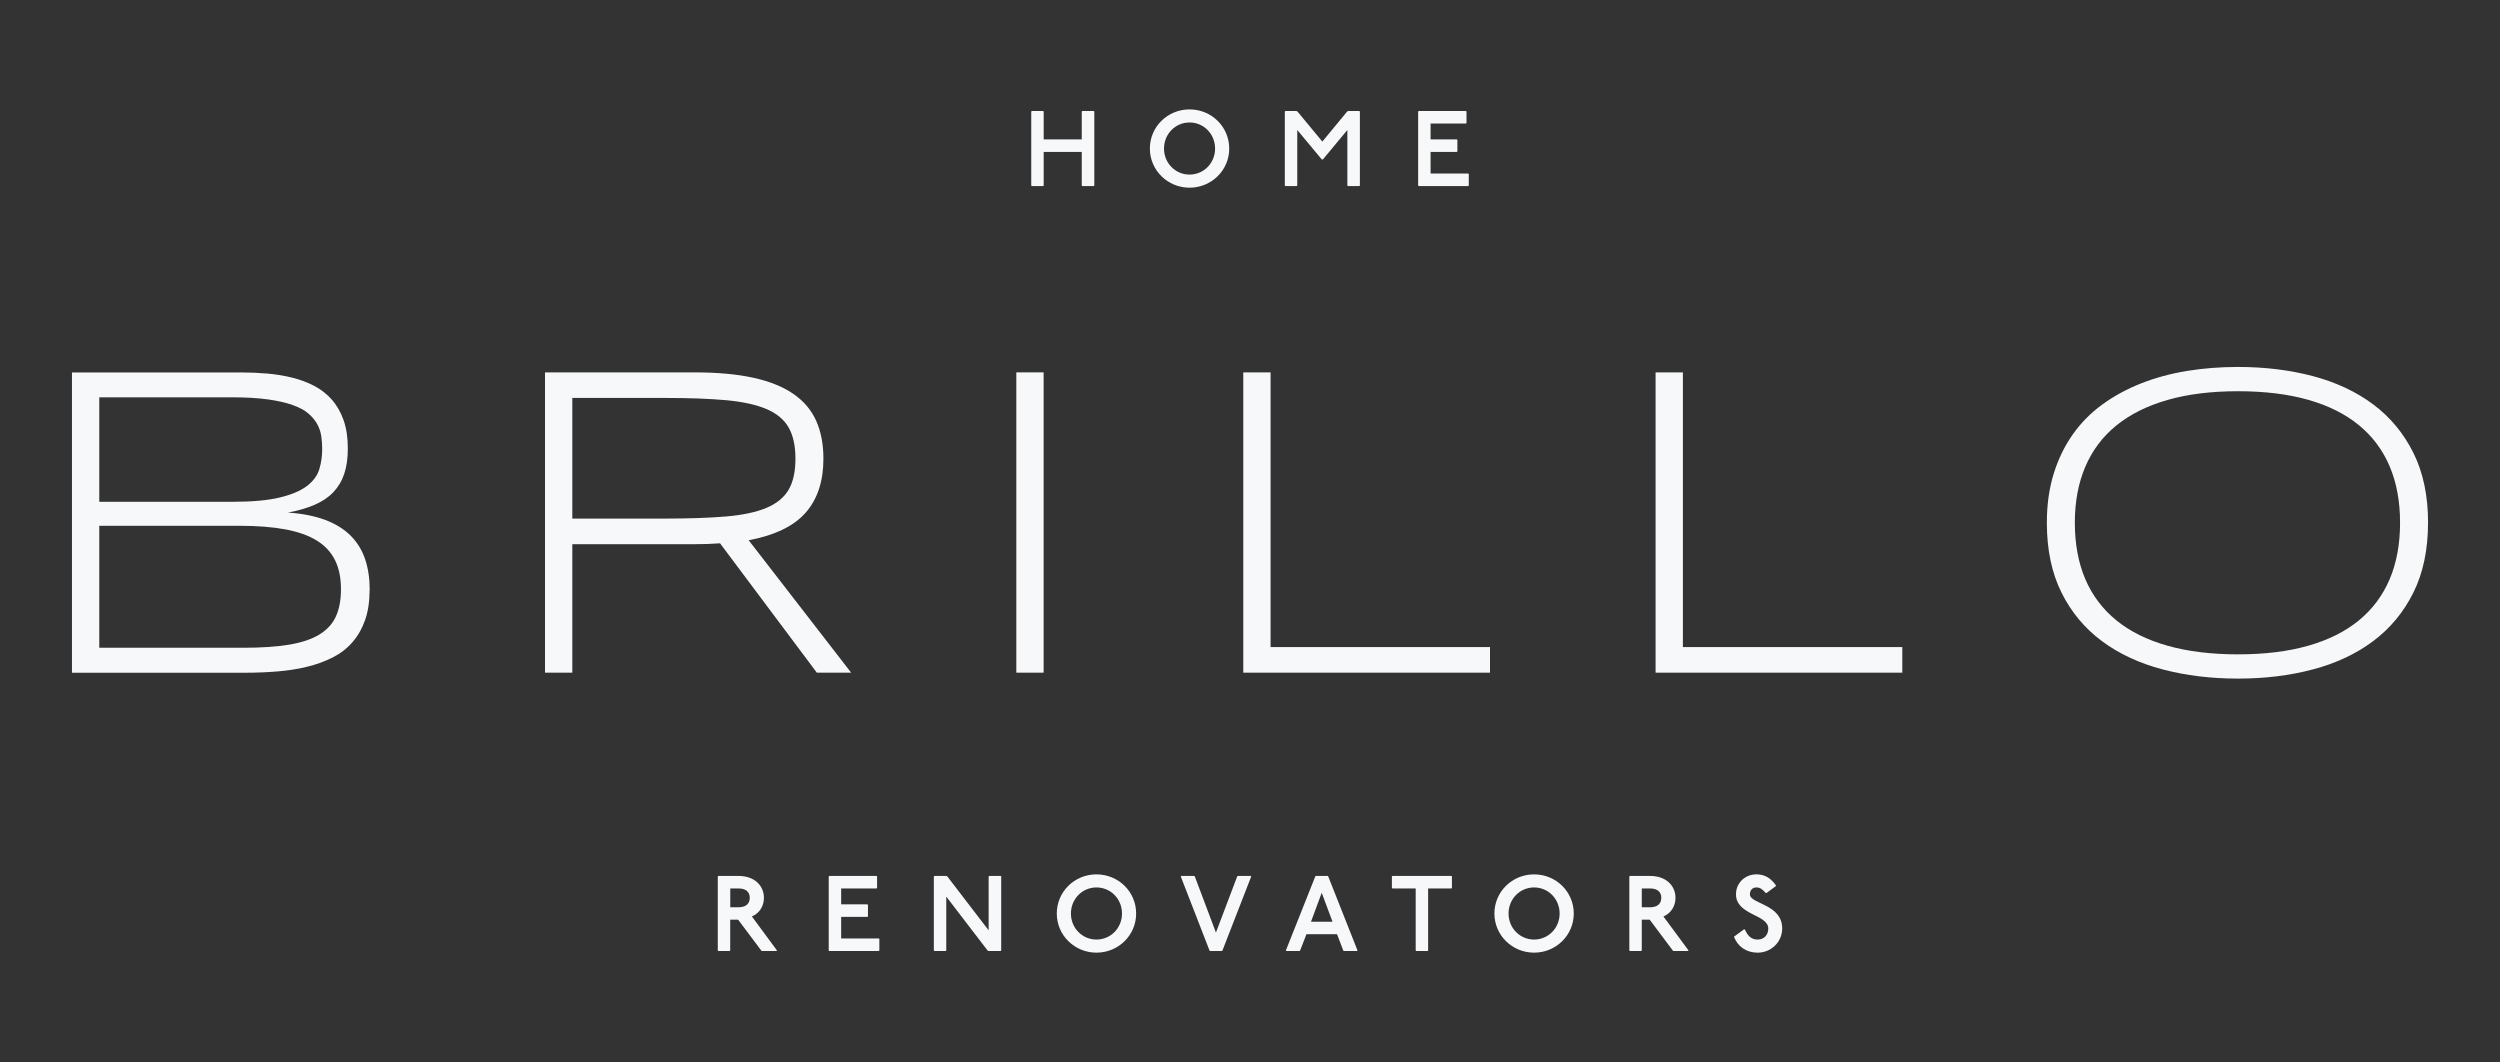 <?xml version="1.0" encoding="UTF-8"?> <svg xmlns="http://www.w3.org/2000/svg" id="Layer_1" data-name="Layer 1" viewBox="0 0 792 336.46"><rect x="0" y="0" width="792" height="336.46" fill="#333333" stroke="none"/><defs><style> .cls-1 { fill: #f7f8f9; stroke-width: 0px; } </style></defs><g><path class="cls-1" d="m117.09,186.86c0,3.69-.48,6.9-1.45,9.63-.97,2.72-2.32,5.06-4.05,7.03s-3.81,3.56-6.23,4.78c-2.42,1.22-5.09,2.19-8,2.91-2.91.72-6.02,1.21-9.35,1.49s-6.76.42-10.32.42H22.8v-95.13h53.66c2.72,0,5.45.12,8.17.35,2.72.23,5.34.66,7.86,1.28,2.52.62,4.85,1.49,7,2.6,2.15,1.11,4.01,2.56,5.61,4.36,1.59,1.8,2.84,3.97,3.74,6.51.9,2.54,1.35,5.54,1.35,9,0,3.09-.38,5.77-1.14,8.03-.76,2.26-1.92,4.2-3.46,5.82s-3.52,2.94-5.92,3.98c-2.4,1.04-5.22,1.86-8.44,2.46,4.61.32,8.56,1.11,11.84,2.35s5.95,2.91,8.03,4.99c2.07,2.07,3.6,4.56,4.57,7.44s1.45,6.13,1.45,9.73Zm-15.02-44.59c0-1.33-.09-2.67-.28-4-.18-1.33-.6-2.61-1.25-3.82s-1.58-2.36-2.8-3.41c-1.22-1.06-2.9-1.97-5.02-2.72-2.12-.76-4.74-1.36-7.86-1.79s-6.87-.66-11.25-.66H31.45v33.1h42.17c6.23,0,11.22-.45,14.95-1.35,3.74-.89,6.61-2.1,8.62-3.62,2.01-1.52,3.32-3.29,3.95-5.31.62-2.02.93-4.16.93-6.41Zm5.95,44.41c0-3.6-.62-6.66-1.87-9.19-1.25-2.53-3.16-4.61-5.75-6.22-2.59-1.61-5.91-2.8-9.97-3.56-4.06-.76-8.89-1.14-14.47-1.14H31.45v38.64h45.7c5.77,0,10.63-.33,14.57-1s7.13-1.75,9.55-3.25c2.42-1.5,4.15-3.42,5.19-5.77,1.04-2.35,1.56-5.18,1.56-8.5Z"></path><path class="cls-1" d="m181.31,172.39v40.71h-8.65v-95.13h47.36c7.25,0,13.45.57,18.62,1.7,5.17,1.13,9.4,2.84,12.7,5.12,3.3,2.28,5.71,5.13,7.24,8.55,1.52,3.42,2.28,7.41,2.28,11.98,0,7.11-1.87,12.8-5.61,17.07-3.74,4.27-9.76,7.19-18.07,8.76l32.47,41.96h-10.87l-30.67-40.99c-1.29.09-2.61.16-3.95.21-1.34.05-2.72.07-4.15.07h-38.7Zm70.69-27.07c0-4.06-.72-7.35-2.15-9.87-1.43-2.52-3.76-4.46-7-5.85-3.24-1.38-7.47-2.32-12.72-2.81-5.24-.48-11.68-.72-19.3-.72h-29.52v38.22h29.25c7.62,0,14.07-.22,19.34-.66,5.26-.44,9.54-1.34,12.82-2.7,3.28-1.36,5.65-3.28,7.1-5.75s2.18-5.76,2.18-9.87Z"></path><path class="cls-1" d="m321.97,213.1v-95.13h8.65v95.13h-8.65Z"></path><path class="cls-1" d="m393.87,213.1v-95.13h8.65v87.03h69.51v8.1h-78.17Z"></path><path class="cls-1" d="m524.49,213.1v-95.13h8.65v87.03h69.51v8.1h-78.17Z"></path><path class="cls-1" d="m769.2,165.61c0,8.54-1.55,15.91-4.64,22.12-3.09,6.21-7.34,11.33-12.73,15.37-5.4,4.04-11.76,7.03-19.1,8.97-7.34,1.94-15.25,2.91-23.74,2.91s-16.49-.97-23.87-2.91c-7.38-1.94-13.79-4.93-19.24-8.97-5.44-4.04-9.71-9.16-12.8-15.37-3.09-6.21-4.64-13.58-4.64-22.12,0-5.68.72-10.84,2.15-15.47,1.43-4.64,3.44-8.79,6.02-12.46,2.58-3.67,5.71-6.84,9.38-9.52,3.67-2.67,7.75-4.9,12.25-6.68,4.5-1.78,9.33-3.09,14.5-3.95,5.16-.85,10.59-1.28,16.26-1.28,8.49,0,16.4.97,23.74,2.91,7.34,1.94,13.7,4.93,19.1,8.96,5.4,4.04,9.64,9.16,12.73,15.37,3.09,6.21,4.64,13.58,4.64,22.12Zm-8.86,0c0-6.74-1.1-12.69-3.29-17.86-2.19-5.17-5.44-9.52-9.74-13.05-4.3-3.53-9.64-6.21-16.04-8.03-6.4-1.82-13.82-2.73-22.28-2.73s-15.9.92-22.34,2.77c-6.44,1.85-11.83,4.54-16.18,8.07s-7.62,7.89-9.84,13.08-3.32,11.11-3.32,17.76,1.11,12.69,3.32,17.86c2.22,5.17,5.5,9.52,9.84,13.05,4.34,3.53,9.74,6.21,16.18,8.03,6.44,1.82,13.89,2.74,22.34,2.74s15.88-.91,22.28-2.74c6.4-1.82,11.74-4.5,16.04-8.03,4.3-3.53,7.54-7.88,9.74-13.05,2.19-5.17,3.29-11.12,3.29-17.86Z"></path></g><g><path class="cls-1" d="m330.47,35.17l.17.17v8.83h12.06v-8.83l.17-.17h3.64l.17.17v23.44l-.17.17h-3.64l-.17-.17v-10.64h-12.06v10.64l-.17.17h-3.6l-.17-.17v-23.44l.17-.17h3.6Z"></path><path class="cls-1" d="m389.42,47.06c0,6.9-5.64,12.4-12.57,12.4s-12.57-5.51-12.57-12.4,5.6-12.4,12.57-12.4,12.57,5.51,12.57,12.4Zm-20.66,0c0,4.62,3.6,8.25,8.09,8.25s8.09-3.63,8.09-8.25-3.6-8.26-8.09-8.26-8.09,3.64-8.09,8.26Z"></path><path class="cls-1" d="m410.7,35.17l.34.17,7.88,9.51,7.85-9.51.34-.17h3.53l.17.17v23.44l-.17.17h-3.63l-.17-.17v-17.6l-7.75,9.34h-.34l-7.78-9.34v17.6l-.17.17h-3.6l-.17-.17v-23.44l.17-.17h3.5Z"></path><path class="cls-1" d="m464.42,35.17l.17.17v3.63l-.17.17h-11.21v5.03h8.32l.17.17v3.63l-.17.17h-8.32v6.83h11.93l.17.17v3.64l-.17.17h-15.7l-.17-.17v-23.44l.17-.17h14.98Z"></path></g><g><path class="cls-1" d="m234.03,277.5c4.93,0,7.98,3.02,7.98,6.93,0,2.72-1.46,4.89-3.81,5.91l7.95,10.77-.17.17h-4.66l-.17-.17-7.31-9.75h-2.51v9.75l-.17.17h-3.6l-.17-.17v-23.44l.17-.17h6.45Zm-2.68,9.92h2.68c2.21,0,3.5-1.09,3.5-2.99s-1.29-2.96-3.5-2.96h-2.68v5.95Z"></path><path class="cls-1" d="m277.69,277.5l.17.17v3.63l-.17.17h-11.21v5.03h8.32l.17.17v3.63l-.17.17h-8.32v6.83h11.93l.17.17v3.64l-.17.17h-15.7l-.17-.17v-23.44l.17-.17h14.98Z"></path><path class="cls-1" d="m299.78,277.5l.34.17,13.08,17.06v-17.06l.17-.17h3.64l.17.17v23.44l-.17.17h-3.81l-.34-.17-13.08-17.06v17.06l-.17.17h-3.6l-.17-.17v-23.44l.17-.17h3.77Z"></path><path class="cls-1" d="m359.93,289.4c0,6.9-5.64,12.4-12.57,12.4s-12.57-5.51-12.57-12.4,5.6-12.4,12.57-12.4,12.57,5.51,12.57,12.4Zm-20.66,0c0,4.62,3.6,8.25,8.09,8.25s8.09-3.63,8.09-8.25-3.6-8.26-8.09-8.26-8.09,3.64-8.09,8.26Z"></path><path class="cls-1" d="m378.35,277.5l.17.17,6.69,17.77,6.73-17.77.17-.17h4.11l.17.17-9.11,23.44-.17.17h-3.77l-.17-.17-9.1-23.44.17-.17h4.11Z"></path><path class="cls-1" d="m420.62,277.5l.17.17,9.27,23.44-.17.17h-4.18l-.17-.17-1.97-5.16h-9.68l-2.01,5.16-.17.17h-4.18l-.17-.17,9.31-23.44.17-.17h3.77Zm-5.3,14.51h6.83l-3.43-9.17-3.4,9.17Z"></path><path class="cls-1" d="m459.8,277.5l.17.17v3.63l-.17.17h-7.37v19.64l-.17.17h-3.6l-.17-.17v-19.64h-7.37l-.17-.17v-3.63l.17-.17h18.69Z"></path><path class="cls-1" d="m498.57,289.4c0,6.9-5.64,12.4-12.57,12.4s-12.57-5.51-12.57-12.4,5.61-12.4,12.57-12.4,12.57,5.51,12.57,12.4Zm-20.66,0c0,4.62,3.6,8.25,8.09,8.25s8.09-3.63,8.09-8.25-3.6-8.26-8.09-8.26-8.09,3.64-8.09,8.26Z"></path><path class="cls-1" d="m522.8,277.5c4.93,0,7.99,3.02,7.99,6.93,0,2.72-1.46,4.89-3.81,5.91l7.95,10.77-.17.17h-4.66l-.17-.17-7.3-9.75h-2.52v9.75l-.17.17h-3.6l-.17-.17v-23.44l.17-.17h6.45Zm-2.68,9.92h2.68c2.21,0,3.5-1.09,3.5-2.99s-1.29-2.96-3.5-2.96h-2.68v5.95Z"></path><path class="cls-1" d="m559.33,282.87c-.92-1.12-1.73-1.73-2.89-1.73-1.29,0-2.07.88-2.07,2.17,0,3.13,10.23,3.02,10.23,10.84,0,4.18-3.4,7.65-7.81,7.65-3.46,0-6.29-1.87-7.47-5.06l3.12-2.28h.34c.95,2.24,2.27,3.19,4.01,3.19,2.01,0,3.4-1.39,3.4-3.5,0-4.48-10.23-4.21-10.23-10.84,0-3.6,2.86-6.32,6.49-6.32,2.79,0,4.76,1.39,6.25,3.64l-3.02,2.24h-.34Z"></path></g></svg> 